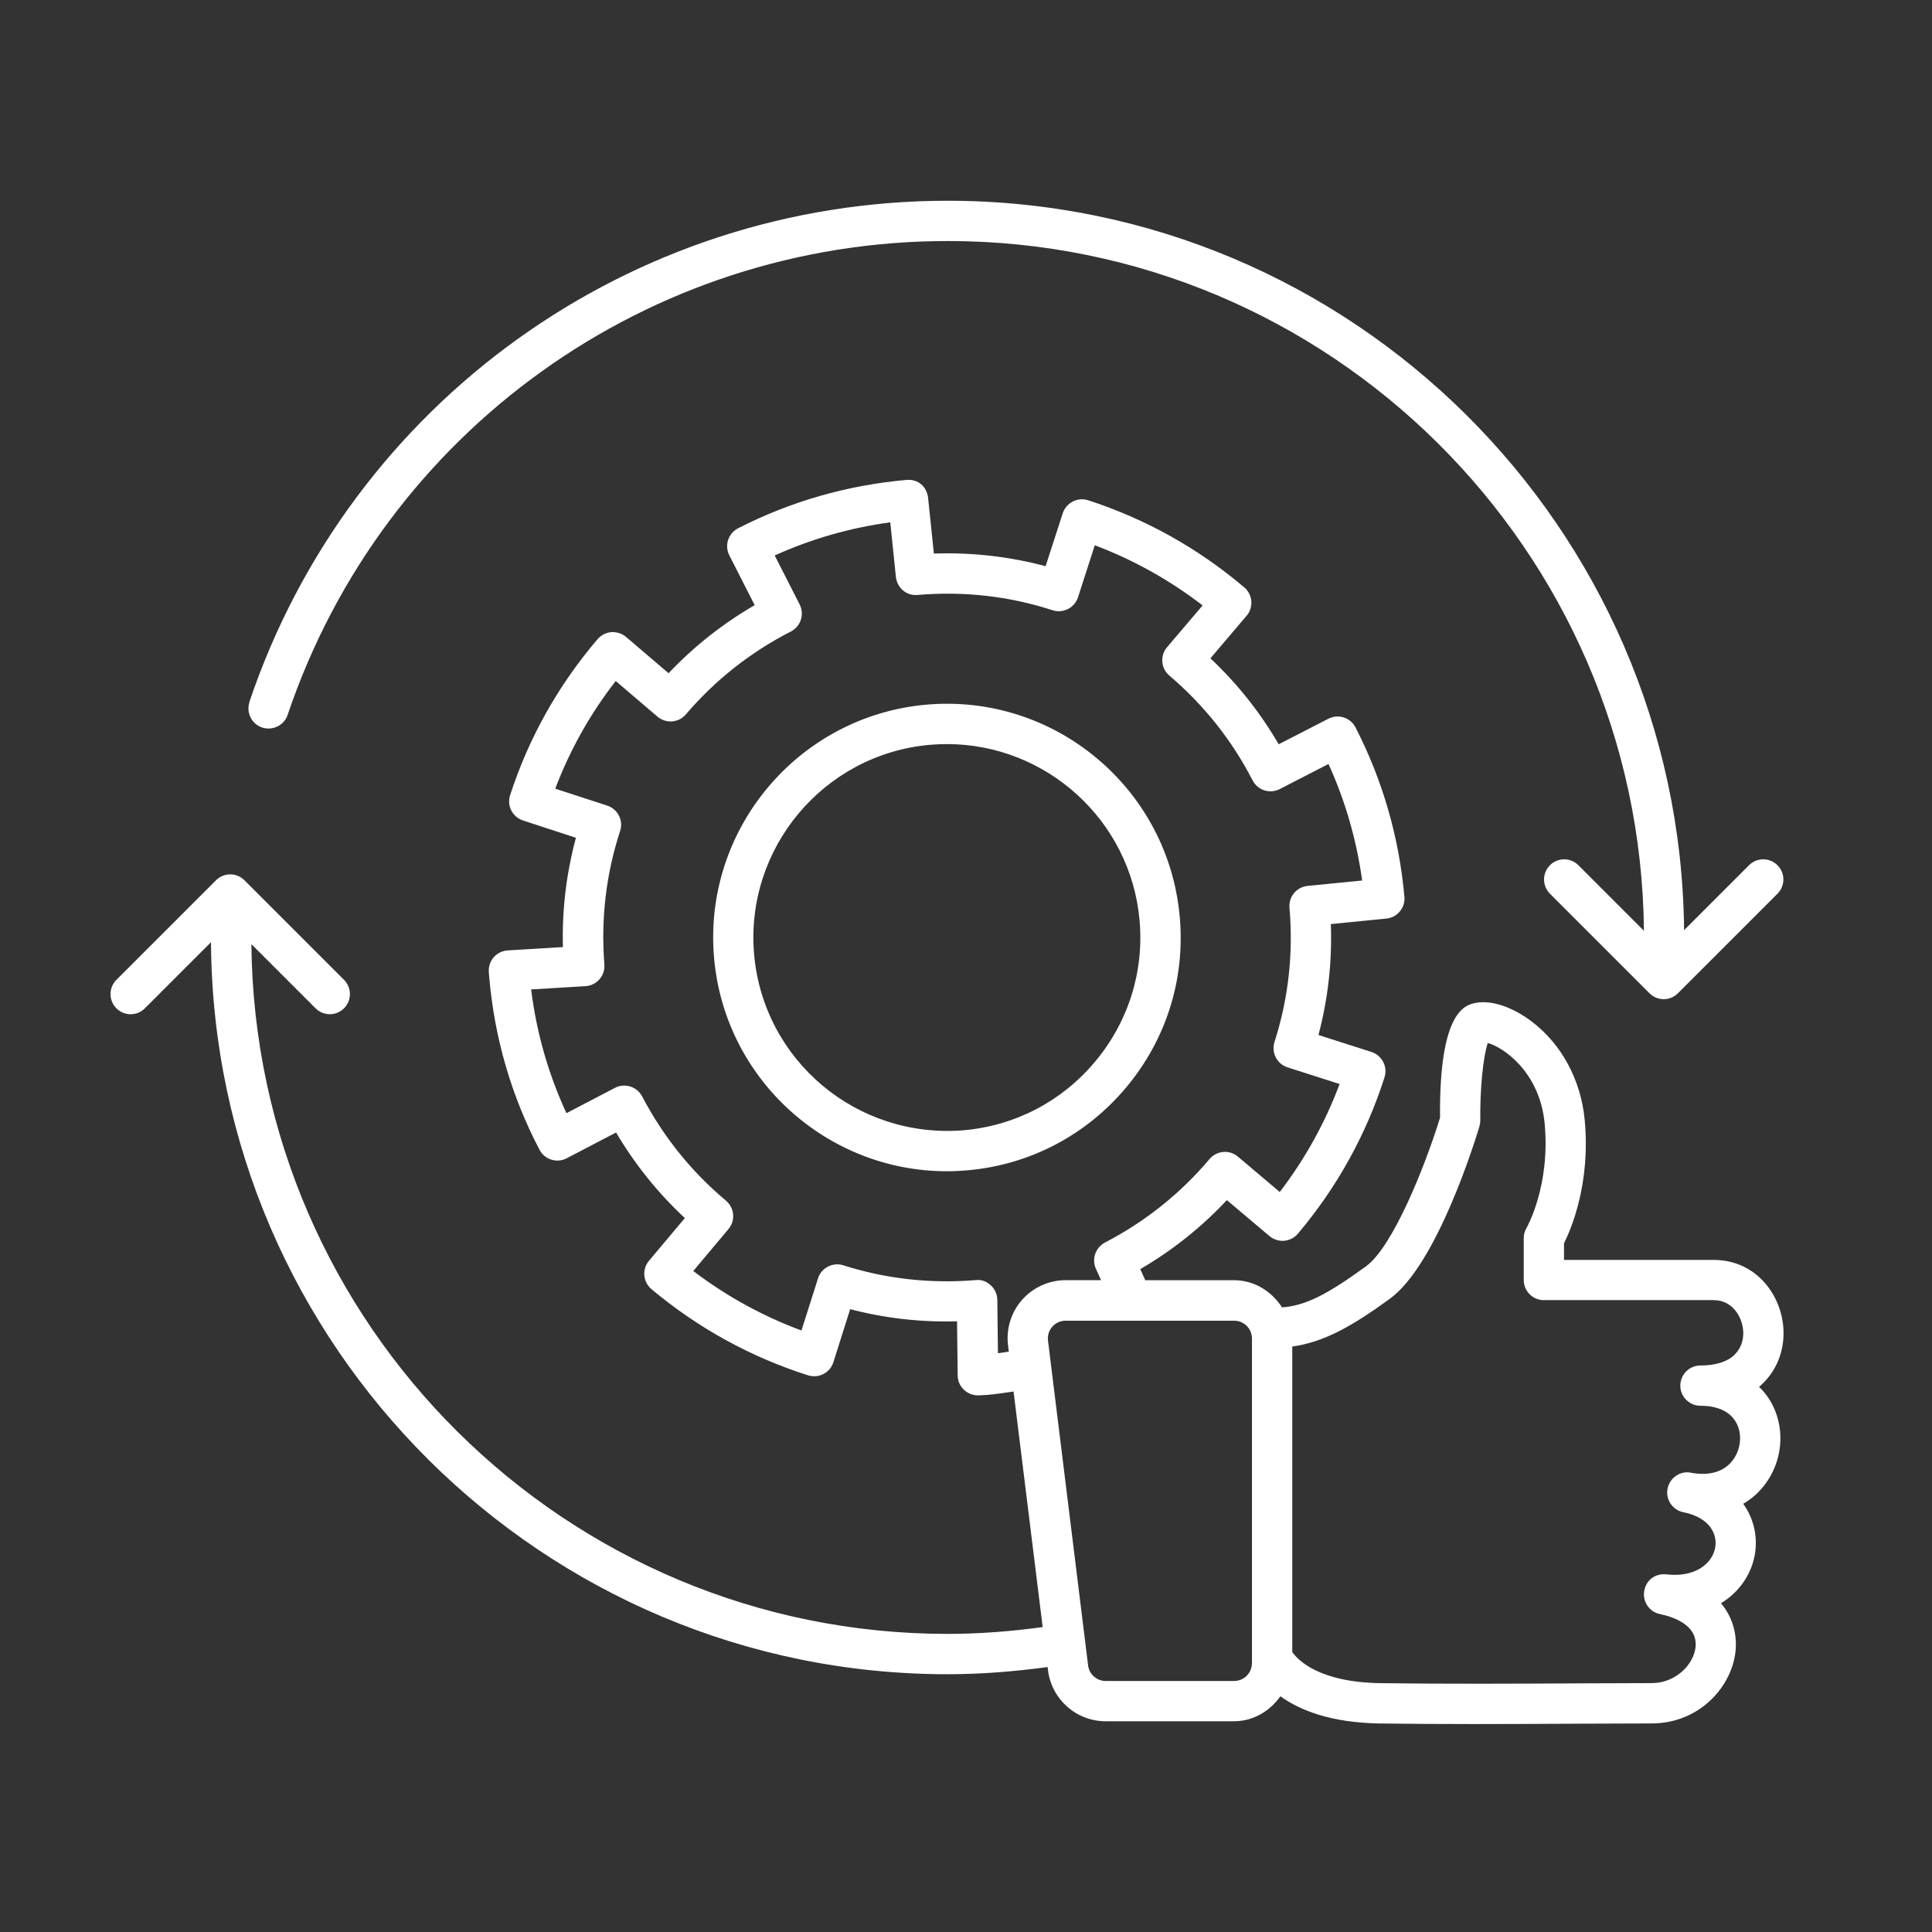 <?xml version="1.0" encoding="UTF-8"?><svg id="Ebene_2" xmlns="http://www.w3.org/2000/svg" viewBox="0 0 31.181 31.181"><rect x="0" y="0" width="31.181" height="31.181" fill="#333333" stroke="none"/><defs><style>.cls-1{fill:none;}.cls-1,.cls-2{stroke-width:0px;}.cls-2{fill:#fff;}</style></defs><path class="cls-2" d="M19.04,14.797c-.183-2.072-2.018-3.609-4.092-3.424-2.071.185-3.607,2.02-3.423,4.091.174,1.959,1.825,3.439,3.755,3.439.111,0,.224-.005.336-.015,1.003-.089,1.911-.564,2.559-1.337s.955-1.751.865-2.754ZM15.559,18.241c-1.725.145-3.234-1.119-3.388-2.834-.151-1.714,1.12-3.233,2.834-3.386.094-.008.187-.012.278-.012,1.599,0,2.965,1.225,3.109,2.846.073.829-.182,1.639-.718,2.279-.535.64-1.287,1.033-2.116,1.107ZM4.024,11.331C5.656,6.492,10.185,3.24,15.295,3.24c6.516,0,11.82,5.271,11.885,11.772l1.048-1.048c.127-.127.332-.127.459,0s.127.333,0,.46l-1.607,1.607c-.063.063-.146.095-.229.095s-.166-.032-.229-.095l-1.607-1.607c-.127-.127-.127-.333,0-.46s.332-.127.459,0l1.058,1.058c-.059-6.148-5.073-11.132-11.235-11.132-4.83,0-9.112,3.073-10.655,7.648-.057.169-.241.259-.411.204-.171-.058-.262-.242-.204-.412ZM28.389,22.383c.021-.017.039-.034.056-.05.219-.211.34-.501.34-.816,0-.582-.423-1.183-1.129-1.183h-2.414v-.269c.121-.242.429-.971.334-1.988-.06-.645-.372-1.225-.857-1.592-.311-.234-.64-.345-.897-.3-.164.031-.597.112-.581,1.854-.24.781-.761,2.083-1.194,2.398-.651.473-.986.635-1.356.663-.167-.257-.444-.438-.773-.438h-1.434l-.081-.179c.521-.304.988-.677,1.398-1.114l.688.581c.066.055.154.083.237.075.086-.007.165-.048.221-.114.631-.748,1.102-1.597,1.398-2.524.026-.082.019-.171-.021-.248-.04-.077-.107-.134-.189-.161l-.856-.274c.154-.583.222-1.183.2-1.79l.896-.089c.177-.018.308-.175.291-.352-.086-.963-.352-1.883-.789-2.733-.082-.159-.276-.222-.438-.14l-.802.412c-.299-.514-.668-.979-1.102-1.387l.584-.687c.056-.065.083-.151.076-.237s-.048-.166-.114-.221c-.744-.632-1.592-1.105-2.519-1.406-.082-.026-.171-.02-.248.02s-.135.107-.162.189l-.277.855c-.587-.157-1.19-.224-1.803-.204l-.093-.898c-.019-.175-.156-.309-.352-.29-.955.085-1.868.347-2.715.78-.159.082-.223.277-.141.438l.409.803c-.515.298-.98.666-1.39,1.098l-.687-.586c-.065-.056-.15-.08-.236-.077-.086.007-.166.048-.222.113-.635.743-1.11,1.59-1.412,2.517-.027.082-.021.171.019.248.039.077.107.135.189.162l.854.279c-.155.575-.226,1.166-.21,1.764l-.891.054c-.087.005-.168.045-.225.11-.058.065-.086.151-.08.238l.008.098c.086.976.358,1.908.81,2.771.083.16.281.221.438.138l.798-.416c.303.513.675.976,1.11,1.381l-.579.689c-.056.066-.082.151-.075.237.008.086.049.166.115.221.75.628,1.601,1.096,2.528,1.391.174.053.354-.041.408-.212l.271-.856c.562.147,1.141.213,1.725.196l.01.874c.001.089.038.173.103.233.061.057.141.088.223.088.006,0,.011-0.0.017-0l.136-.007c.142-.013.282-.034.423-.055l.47,3.802c-.505.069-1.02.11-1.535.11-6.162,0-11.178-4.985-11.236-11.133l1.037,1.037c.063.063.146.095.229.095s.166-.032.229-.095c.127-.127.127-.333,0-.46l-1.607-1.607c-.127-.127-.332-.127-.459,0l-1.607,1.607c-.127.127-.127.333,0,.46s.332.127.459,0l1.067-1.067c.042,6.521,5.357,11.814,11.888,11.814.542,0,1.083-.044,1.615-.116l.006.051c.057.469.456.824.93.824h2.071c.314,0,.579-.165.75-.403.304.219.802.427,1.608.439.472.006.989.009,1.509.009.602,0,1.205-.003,1.743-.006l1.131-.004c.771,0,1.294-.592,1.354-1.164.026-.256-.036-.54-.235-.776.309-.187.499-.486.549-.8.043-.264-.013-.559-.19-.805.135-.078.253-.182.351-.312.278-.368.328-.867.128-1.271-.058-.116-.133-.218-.223-.304ZM16.106,21.843l-.01-.864c-.001-.09-.04-.176-.106-.236-.067-.061-.148-.095-.246-.083-.727.06-1.446-.02-2.134-.239-.082-.027-.171-.018-.248.021-.076.04-.135.108-.16.19l-.267.841c-.627-.232-1.212-.554-1.746-.96l.568-.677c.056-.066.082-.151.075-.237-.008-.086-.049-.165-.115-.221-.559-.468-1.014-1.035-1.354-1.684-.084-.158-.28-.219-.438-.137l-.783.409c-.293-.633-.484-1.304-.57-1.997l.877-.053c.087-.005.168-.045.226-.111s.086-.152.079-.239c-.058-.735.027-1.46.254-2.154.027-.082.021-.171-.019-.248-.039-.077-.107-.135-.189-.162l-.839-.273c.237-.625.564-1.208.976-1.738l.674.575c.137.116.341.101.458-.036.475-.556,1.045-1.006,1.695-1.338.159-.082.223-.277.141-.438l-.402-.789c.592-.268,1.217-.447,1.865-.535l.091.882c.019.175.172.309.351.29.746-.063,1.477.019,2.178.247.17.055.354-.038.41-.209l.271-.84c.627.237,1.209.562,1.74.971l-.574.675c-.056.065-.083.151-.076.237s.048.166.114.221c.557.474,1.009,1.042,1.343,1.691.082.16.278.222.438.14l.787-.405c.271.596.453,1.226.543,1.881l-.881.087c-.177.018-.307.174-.292.352.064.738-.017,1.467-.242,2.167-.026.082-.019.171.021.248s.107.135.189.161l.841.269c-.234.626-.558,1.21-.966,1.743l-.675-.571c-.066-.055-.152-.084-.237-.075-.086.007-.165.048-.221.114-.47.557-1.038,1.01-1.688,1.348-.152.08-.217.266-.146.423l.083.184h-.571c-.269,0-.525.116-.703.317-.178.201-.26.47-.227.736l.012.1c-.058.009-.117.019-.174.026ZM20.205,26.842c0,.159-.129.288-.288.288h-2.071c-.145,0-.268-.108-.285-.252l-.647-5.241c-.01-.083.015-.163.069-.225.056-.063.132-.097.216-.097h2.719c.159,0,.288.129.288.288v5.241ZM27.994,21.865c-.117.114-.308.173-.55.173-.18,0-.325.146-.325.325s.146.325.325.325c.289,0,.491.1.586.289.091.182.064.419-.064.589-.14.187-.378.258-.674.203-.173-.038-.345.083-.379.257-.034.175.08.345.255.38.433.088.548.358.515.564-.04.253-.313.495-.788.439-.183-.021-.332.099-.359.27-.028.172.083.335.254.371.23.048.611.182.575.533-.029.28-.32.581-.707.581l-1.134.004c-.998.006-2.225.011-3.239-.003-1.007-.014-1.343-.379-1.429-.503v-4.93c.508-.071.956-.321,1.573-.769.763-.554,1.38-2.558,1.448-2.784.009-.032.014-.064.014-.098-.007-.507.048-1.043.121-1.248.248.067.84.466.918,1.303.093,1.008-.289,1.675-.292,1.68-.03.051-.046.108-.046.167v.675c0,.18.146.325.325.325h2.739c.33,0,.479.311.479.532,0,.097-.024.236-.141.348Z"/><rect class="cls-1" x=".001" y="0" width="31.181" height="31.181"/></svg>